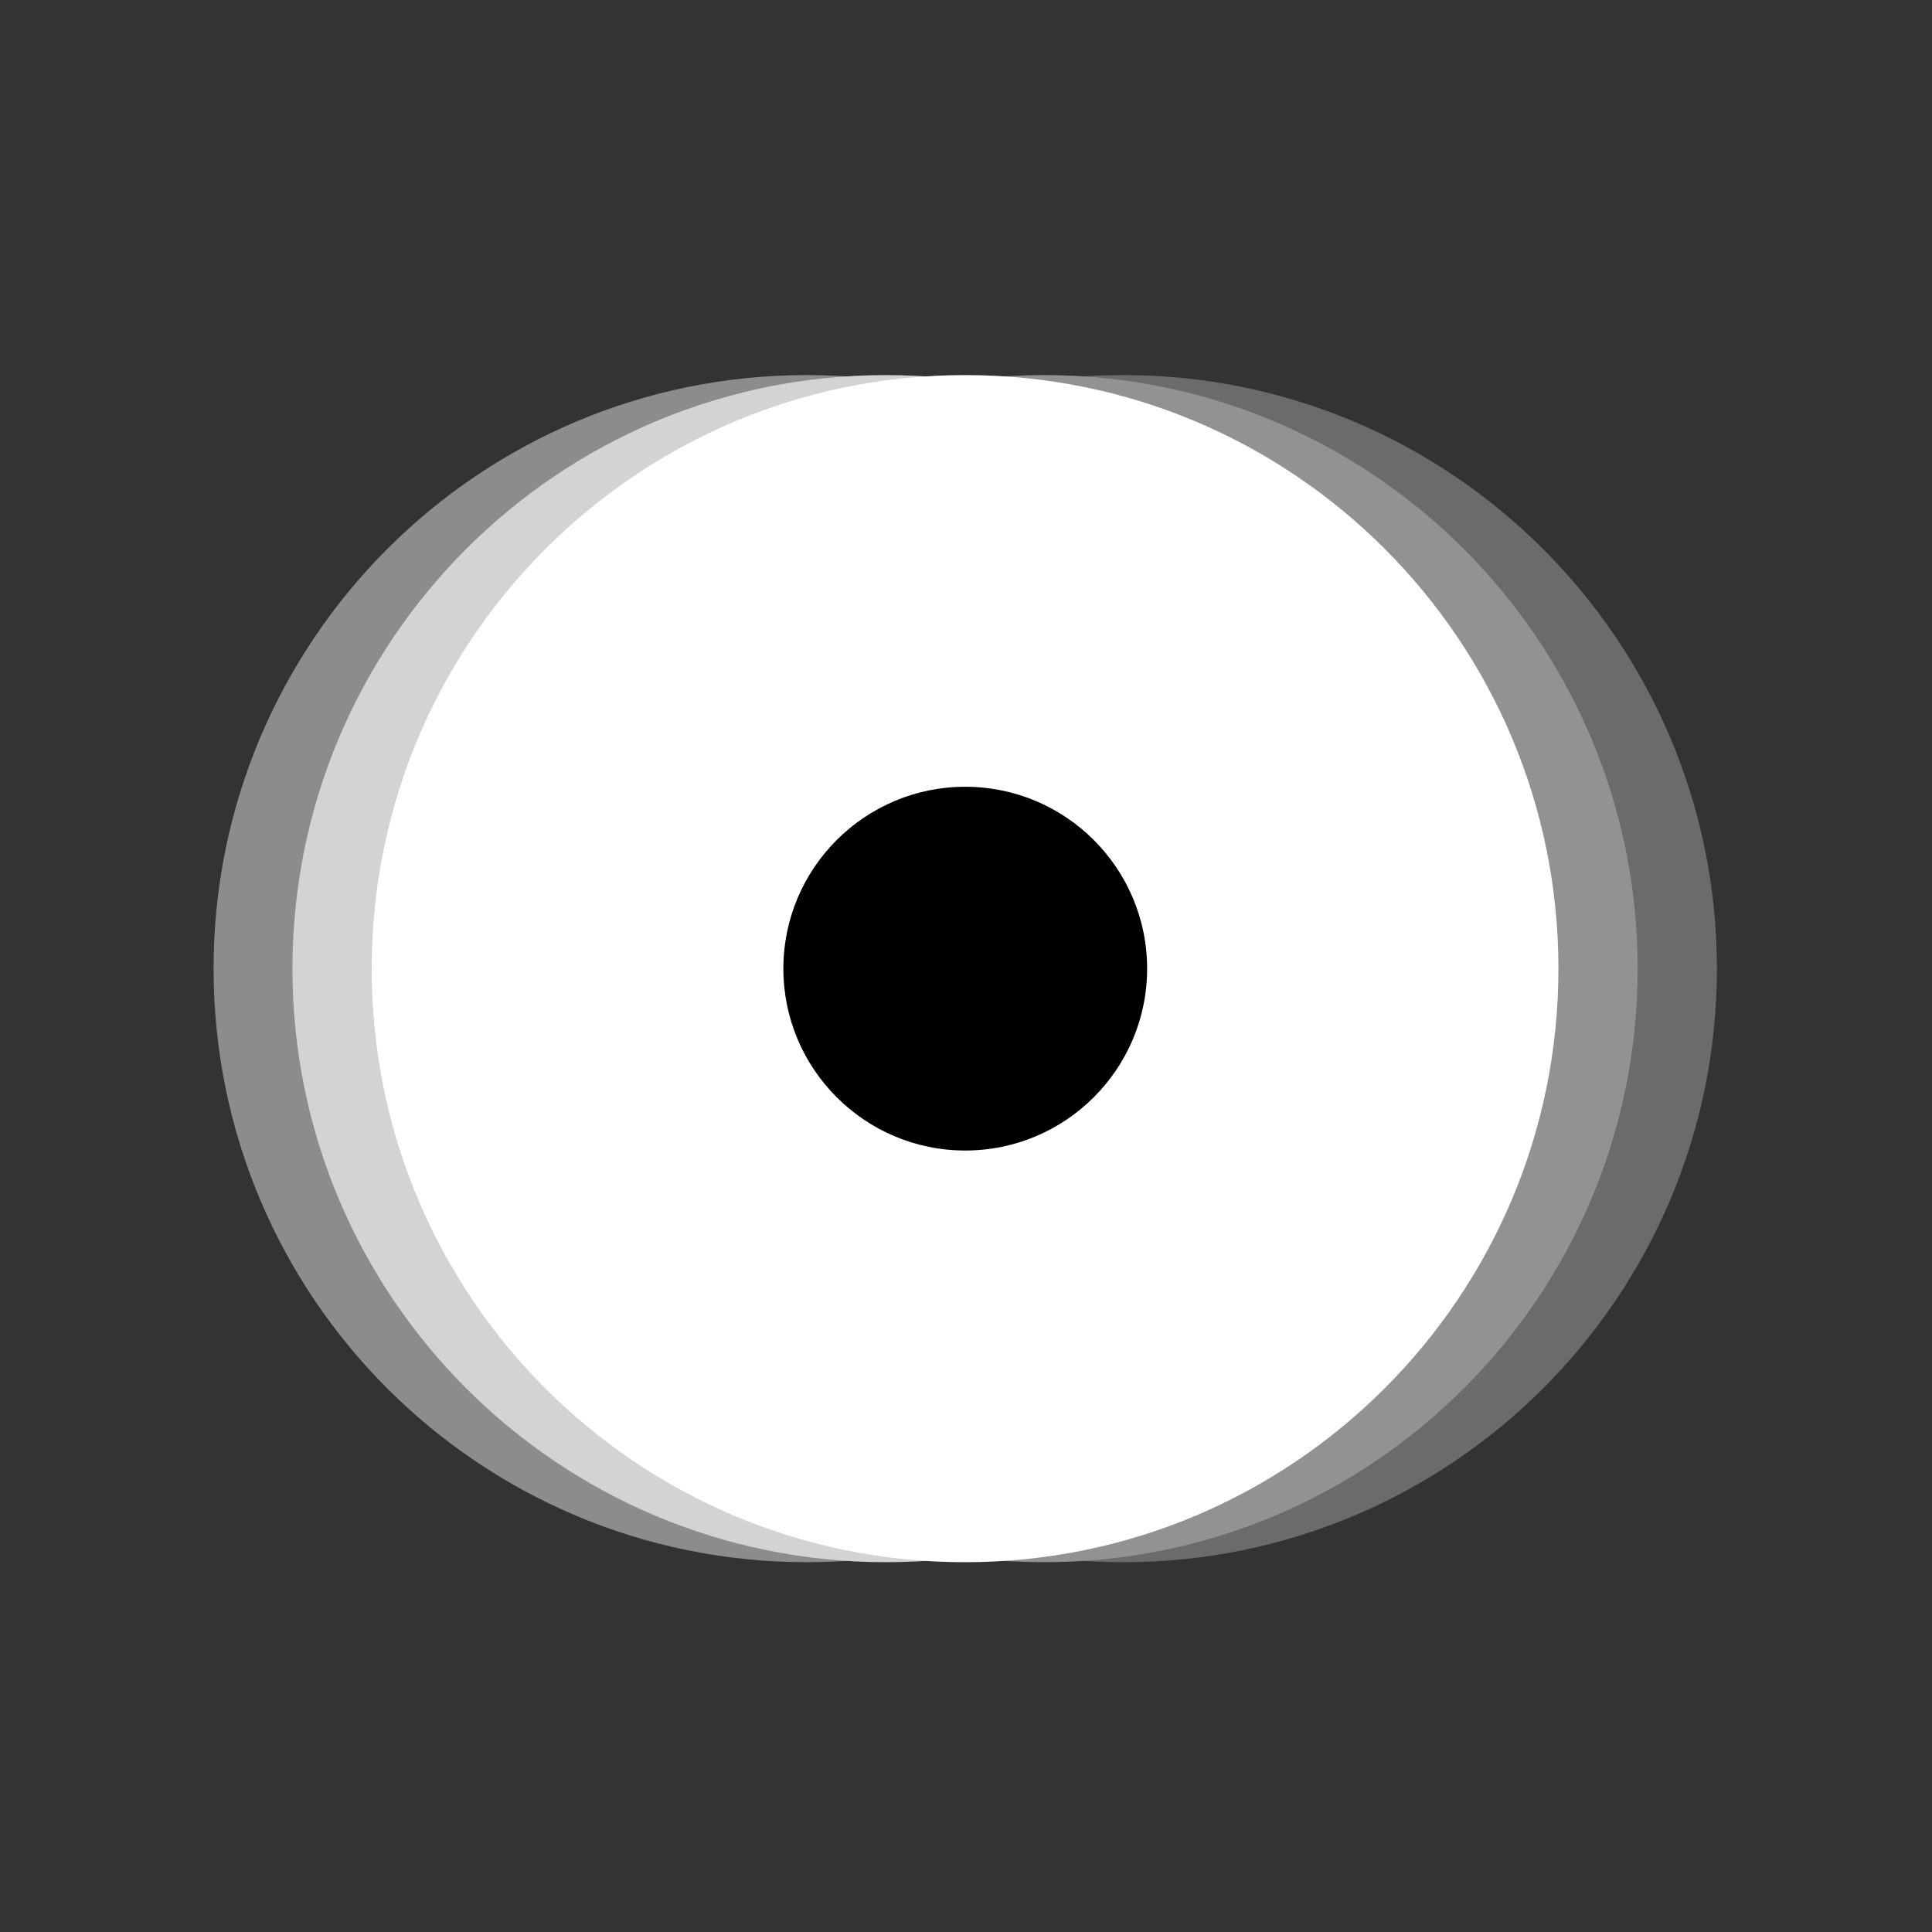 <?xml version="1.0" encoding="utf-8"?>
<!-- Generator: Adobe Illustrator 27.5.0, SVG Export Plug-In . SVG Version: 6.00 Build 0)  -->
<svg version="1.1" id="Filmmakers" xmlns="http://www.w3.org/2000/svg" xmlns:xlink="http://www.w3.org/1999/xlink" x="0px" y="0px"
	 viewBox="0 0 512 512" style="enable-background:new 0 0 512 512;" xml:space="preserve">
<rect x="0" y="0" width="512" height="512" fill="#333333" stroke="none"/>
<style type="text/css">
	.st0{fill:#6B6B6B;}
	.st1{fill:#929292;}
	.st2{fill:#8C8C8C;}
	.st3{fill:#D3D3D3;}
	.st4{fill:#FFFFFF;}
</style>
<path class="st0" d="M455,256.7c0,86.9-70.4,157.3-157.3,157.3s-157.3-70.4-157.3-157.3S210.9,99.4,297.7,99.4S455,169.8,455,256.7z
	"/>
<path class="st1" d="M434,256.7c0,86.9-70.4,157.3-157.3,157.3s-157.3-70.4-157.3-157.3S189.9,99.4,276.7,99.4S434,169.8,434,256.7z
	"/>
<path class="st2" d="M371.1,256.7c0,86.9-70.4,157.3-157.3,157.3S56.6,343.6,56.6,256.7S127,99.4,213.8,99.4
	S371.1,169.8,371.1,256.7z"/>
<path class="st3" d="M392.1,256.7c0,86.9-70.4,157.3-157.3,157.3S77.5,343.6,77.5,256.7S147.9,99.4,234.8,99.4
	S392.1,169.8,392.1,256.7z"/>
<path class="st4" d="M413,256.7c0,86.9-70.4,157.3-157.3,157.3S98.5,343.6,98.5,256.7S168.9,99.4,255.8,99.4S413,169.8,413,256.7z"
	/>
<path d="M304,256.7c0,26.6-21.6,48.2-48.2,48.2s-48.2-21.6-48.2-48.2c0-26.6,21.6-48.2,48.2-48.2S304,230.1,304,256.7z"/>
</svg>
